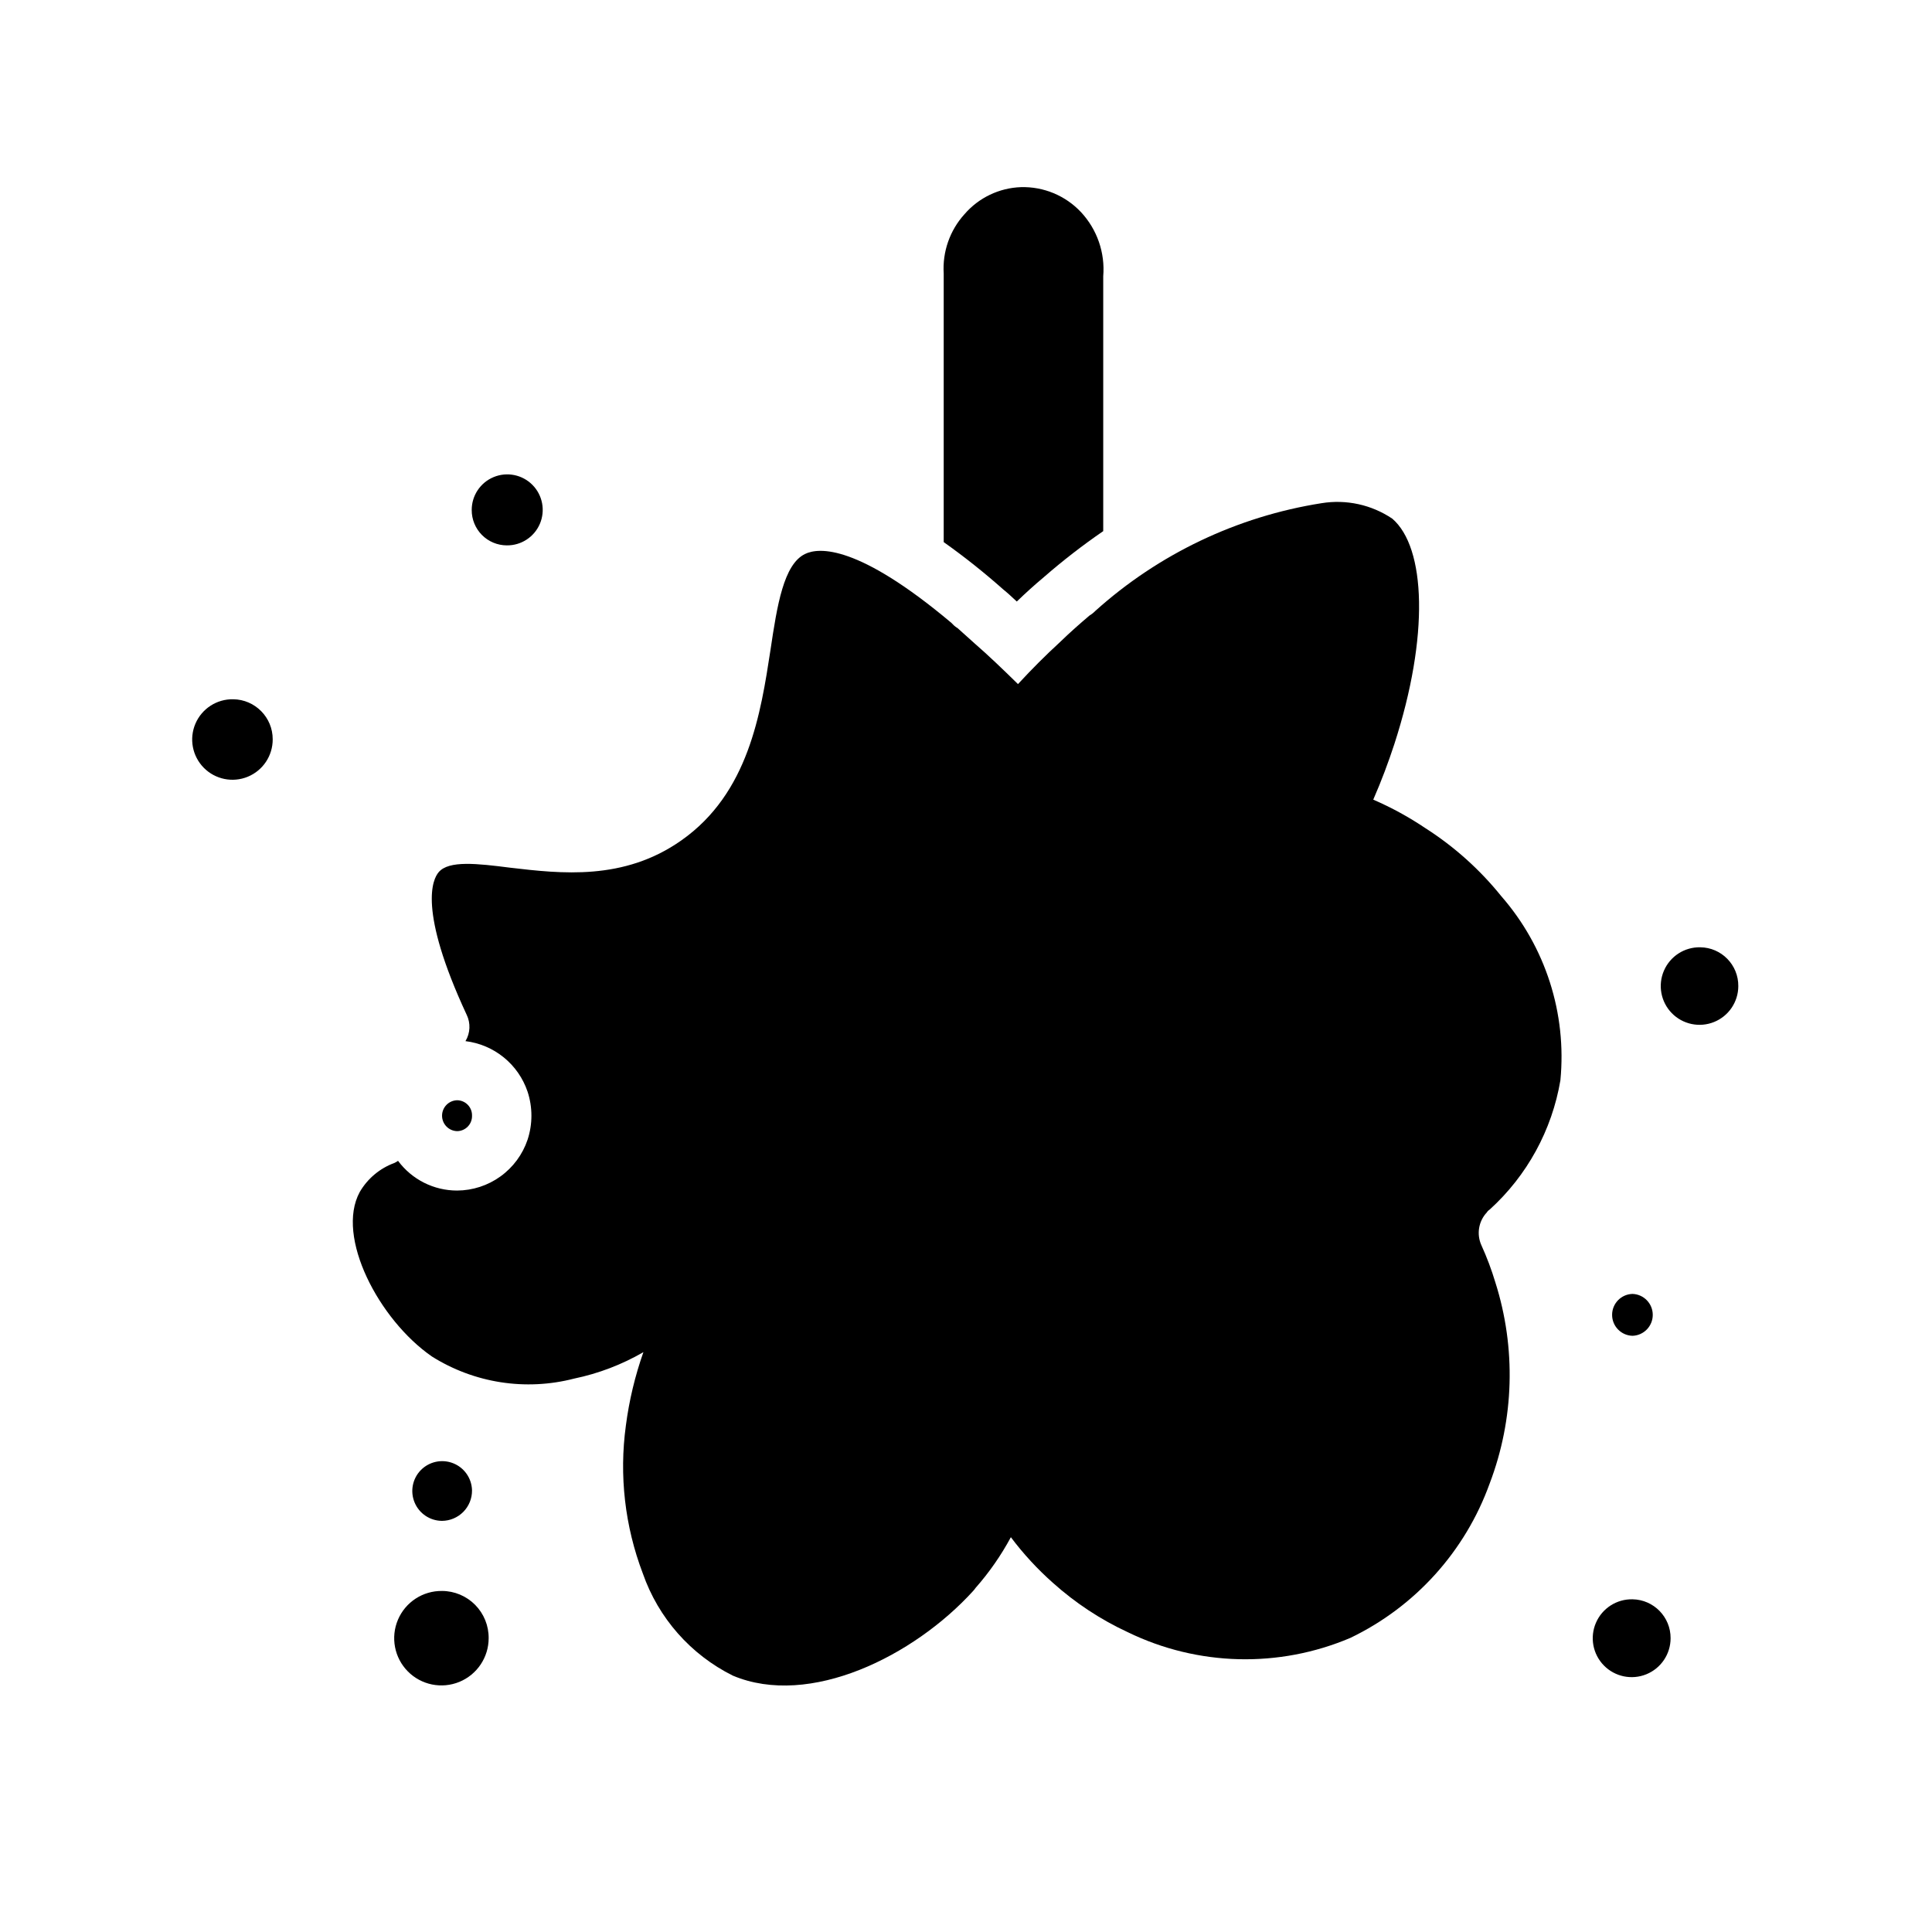 <?xml version="1.0" encoding="UTF-8"?>
<!-- Uploaded to: ICON Repo, www.svgrepo.com, Generator: ICON Repo Mixer Tools -->
<svg fill="#000000" width="800px" height="800px" version="1.1" viewBox="144 144 512 512" xmlns="http://www.w3.org/2000/svg">
 <g>
  <path d="m413.46 303.41c2.363-2.281 4.801-4.488 7.164-6.453v-0.004c5.008-4.363 10.266-8.438 15.742-12.199v-67.543c0.52-6.246-1.625-12.422-5.902-17.004-4.113-4.375-9.902-6.781-15.902-6.613-5.766 0.203-11.188 2.797-14.957 7.164-3.887 4.289-5.875 9.969-5.512 15.742v71.164c5.473 3.883 10.727 8.062 15.746 12.516 1.18 0.945 2.359 2.047 3.621 3.231z"/>
  <path d="m278.3 288.53c3.82 0.047 7.289-2.219 8.781-5.734 1.488-3.516 0.707-7.586-1.98-10.297-2.691-2.711-6.754-3.531-10.281-2.066-3.531 1.461-5.824 4.91-5.809 8.73-0.012 2.473 0.961 4.852 2.703 6.609 1.742 1.758 4.113 2.75 6.586 2.758z"/>
  <path d="m205.8 329.31c-4.336-0.082-8.289 2.469-10.004 6.453-1.711 3.988-0.84 8.609 2.203 11.699 3.043 3.09 7.656 4.031 11.664 2.379 4.012-1.652 6.621-5.566 6.606-9.906 0.016-5.812-4.656-10.555-10.469-10.625z"/>
  <path d="m594.59 395.04c-4.168-0.082-7.973 2.367-9.629 6.195s-0.832 8.277 2.082 11.258c2.914 2.984 7.344 3.91 11.207 2.344 3.867-1.566 6.402-5.312 6.418-9.484 0.062-5.629-4.449-10.246-10.078-10.312z"/>
  <path d="m576.65 567.83c-4.195-0.094-8.027 2.356-9.699 6.203-1.672 3.844-0.852 8.32 2.082 11.32 2.93 3 7.387 3.926 11.27 2.344 3.883-1.582 6.422-5.359 6.422-9.555 0.027-5.613-4.461-10.207-10.074-10.312z"/>
  <path d="m576.65 498c2.984-0.109 5.348-2.559 5.348-5.547s-2.363-5.441-5.348-5.551c-3.019 0.066-5.426 2.531-5.426 5.551 0 3.016 2.406 5.481 5.426 5.547z"/>
  <path d="m269.09 538.94c-0.078-3.18-2.051-6.004-5.008-7.168-2.957-1.168-6.328-0.449-8.555 1.82-2.227 2.269-2.875 5.652-1.652 8.586 1.223 2.934 4.086 4.852 7.266 4.867 2.129-0.016 4.168-0.879 5.66-2.402 1.492-1.52 2.316-3.574 2.289-5.703z"/>
  <path d="m261.14 565.62c-5.078-0.062-9.691 2.945-11.676 7.617-1.988 4.672-0.957 10.082 2.609 13.695 3.566 3.613 8.965 4.711 13.66 2.785 4.699-1.93 7.766-6.504 7.766-11.582 0.031-3.301-1.258-6.477-3.578-8.828-2.32-2.348-5.481-3.676-8.781-3.688z"/>
  <path d="m269.09 439.67c0.031-1.066-0.371-2.102-1.109-2.871-0.742-0.77-1.758-1.207-2.824-1.223-2.227 0.051-4.008 1.867-4.008 4.094 0 2.231 1.781 4.047 4.008 4.094 1.066-0.012 2.082-0.453 2.824-1.223 0.738-0.77 1.141-1.801 1.109-2.871z"/>
  <path d="m521.86 363.55c-4.398-2.973-9.062-5.527-13.934-7.637 2.203-5.039 4.016-9.918 5.59-14.719 9.289-28.652 8.344-52.113-0.551-59.75h-0.004c-5.496-3.695-12.195-5.16-18.734-4.094-22.34 3.519-43.176 13.445-59.984 28.578-0.441 0.457-0.945 0.855-1.496 1.18-2.598 2.203-5.195 4.488-7.871 7.086-3.699 3.387-7.398 7.086-11.098 11.098-4.094-4.016-7.871-7.637-11.414-10.707-1.652-1.496-3.148-2.832-4.644-4.172-0.078 0-0.078-0.078-0.156-0.078h-0.004c-0.523-0.355-1-0.781-1.418-1.258-24.719-20.781-35.109-20.074-38.809-18.262-5.668 2.754-7.398 13.699-9.133 25.348-2.598 16.926-5.824 38.023-23.617 50.539-15.273 10.785-31.961 8.816-45.422 7.242-8.66-1.102-16.215-1.969-18.895 1.18-1.574 1.812-5.59 9.84 7.398 37.785h0.004c1.086 2.238 0.969 4.871-0.312 7.004 3.727 0.453 7.246 1.949 10.156 4.316 2.914 2.367 5.094 5.512 6.297 9.066 1.363 4.141 1.363 8.609 0 12.754-1.32 3.906-3.828 7.305-7.176 9.715-3.344 2.414-7.359 3.723-11.48 3.746-6.176 0.008-11.988-2.91-15.668-7.875-0.297 0.215-0.613 0.398-0.945 0.555-3.875 1.414-7.133 4.144-9.207 7.711-6.453 11.887 5.117 33.852 19.051 43.531l-0.004 0.004c11.242 7.102 24.918 9.238 37.789 5.902 6.449-1.34 12.641-3.703 18.34-7.004-2.223 6.301-3.781 12.816-4.644 19.441-1.812 13.238-0.27 26.719 4.488 39.203 4.109 11.797 12.672 21.516 23.852 27.082 20.387 8.582 48.02-5.195 63.684-22.434v-0.004c0.234-0.242 0.445-0.504 0.629-0.785 3.629-4.117 6.773-8.633 9.371-13.461 3.305 4.406 7.051 8.469 11.176 12.121 5.93 5.316 12.613 9.719 19.84 13.066 18.512 9 40.016 9.543 58.961 1.496 17.199-8.273 30.457-22.977 36.918-40.934 6.504-17.086 7.031-35.871 1.496-53.293-1.012-3.359-2.246-6.648-3.699-9.84-1.312-2.91-0.754-6.32 1.418-8.66 0.199-0.316 0.469-0.586 0.785-0.785 9.91-8.992 16.508-21.055 18.738-34.246 1.719-17.73-3.949-35.387-15.668-48.805-5.652-7.023-12.406-13.082-19.992-17.949z"/>
 </g>
</svg>